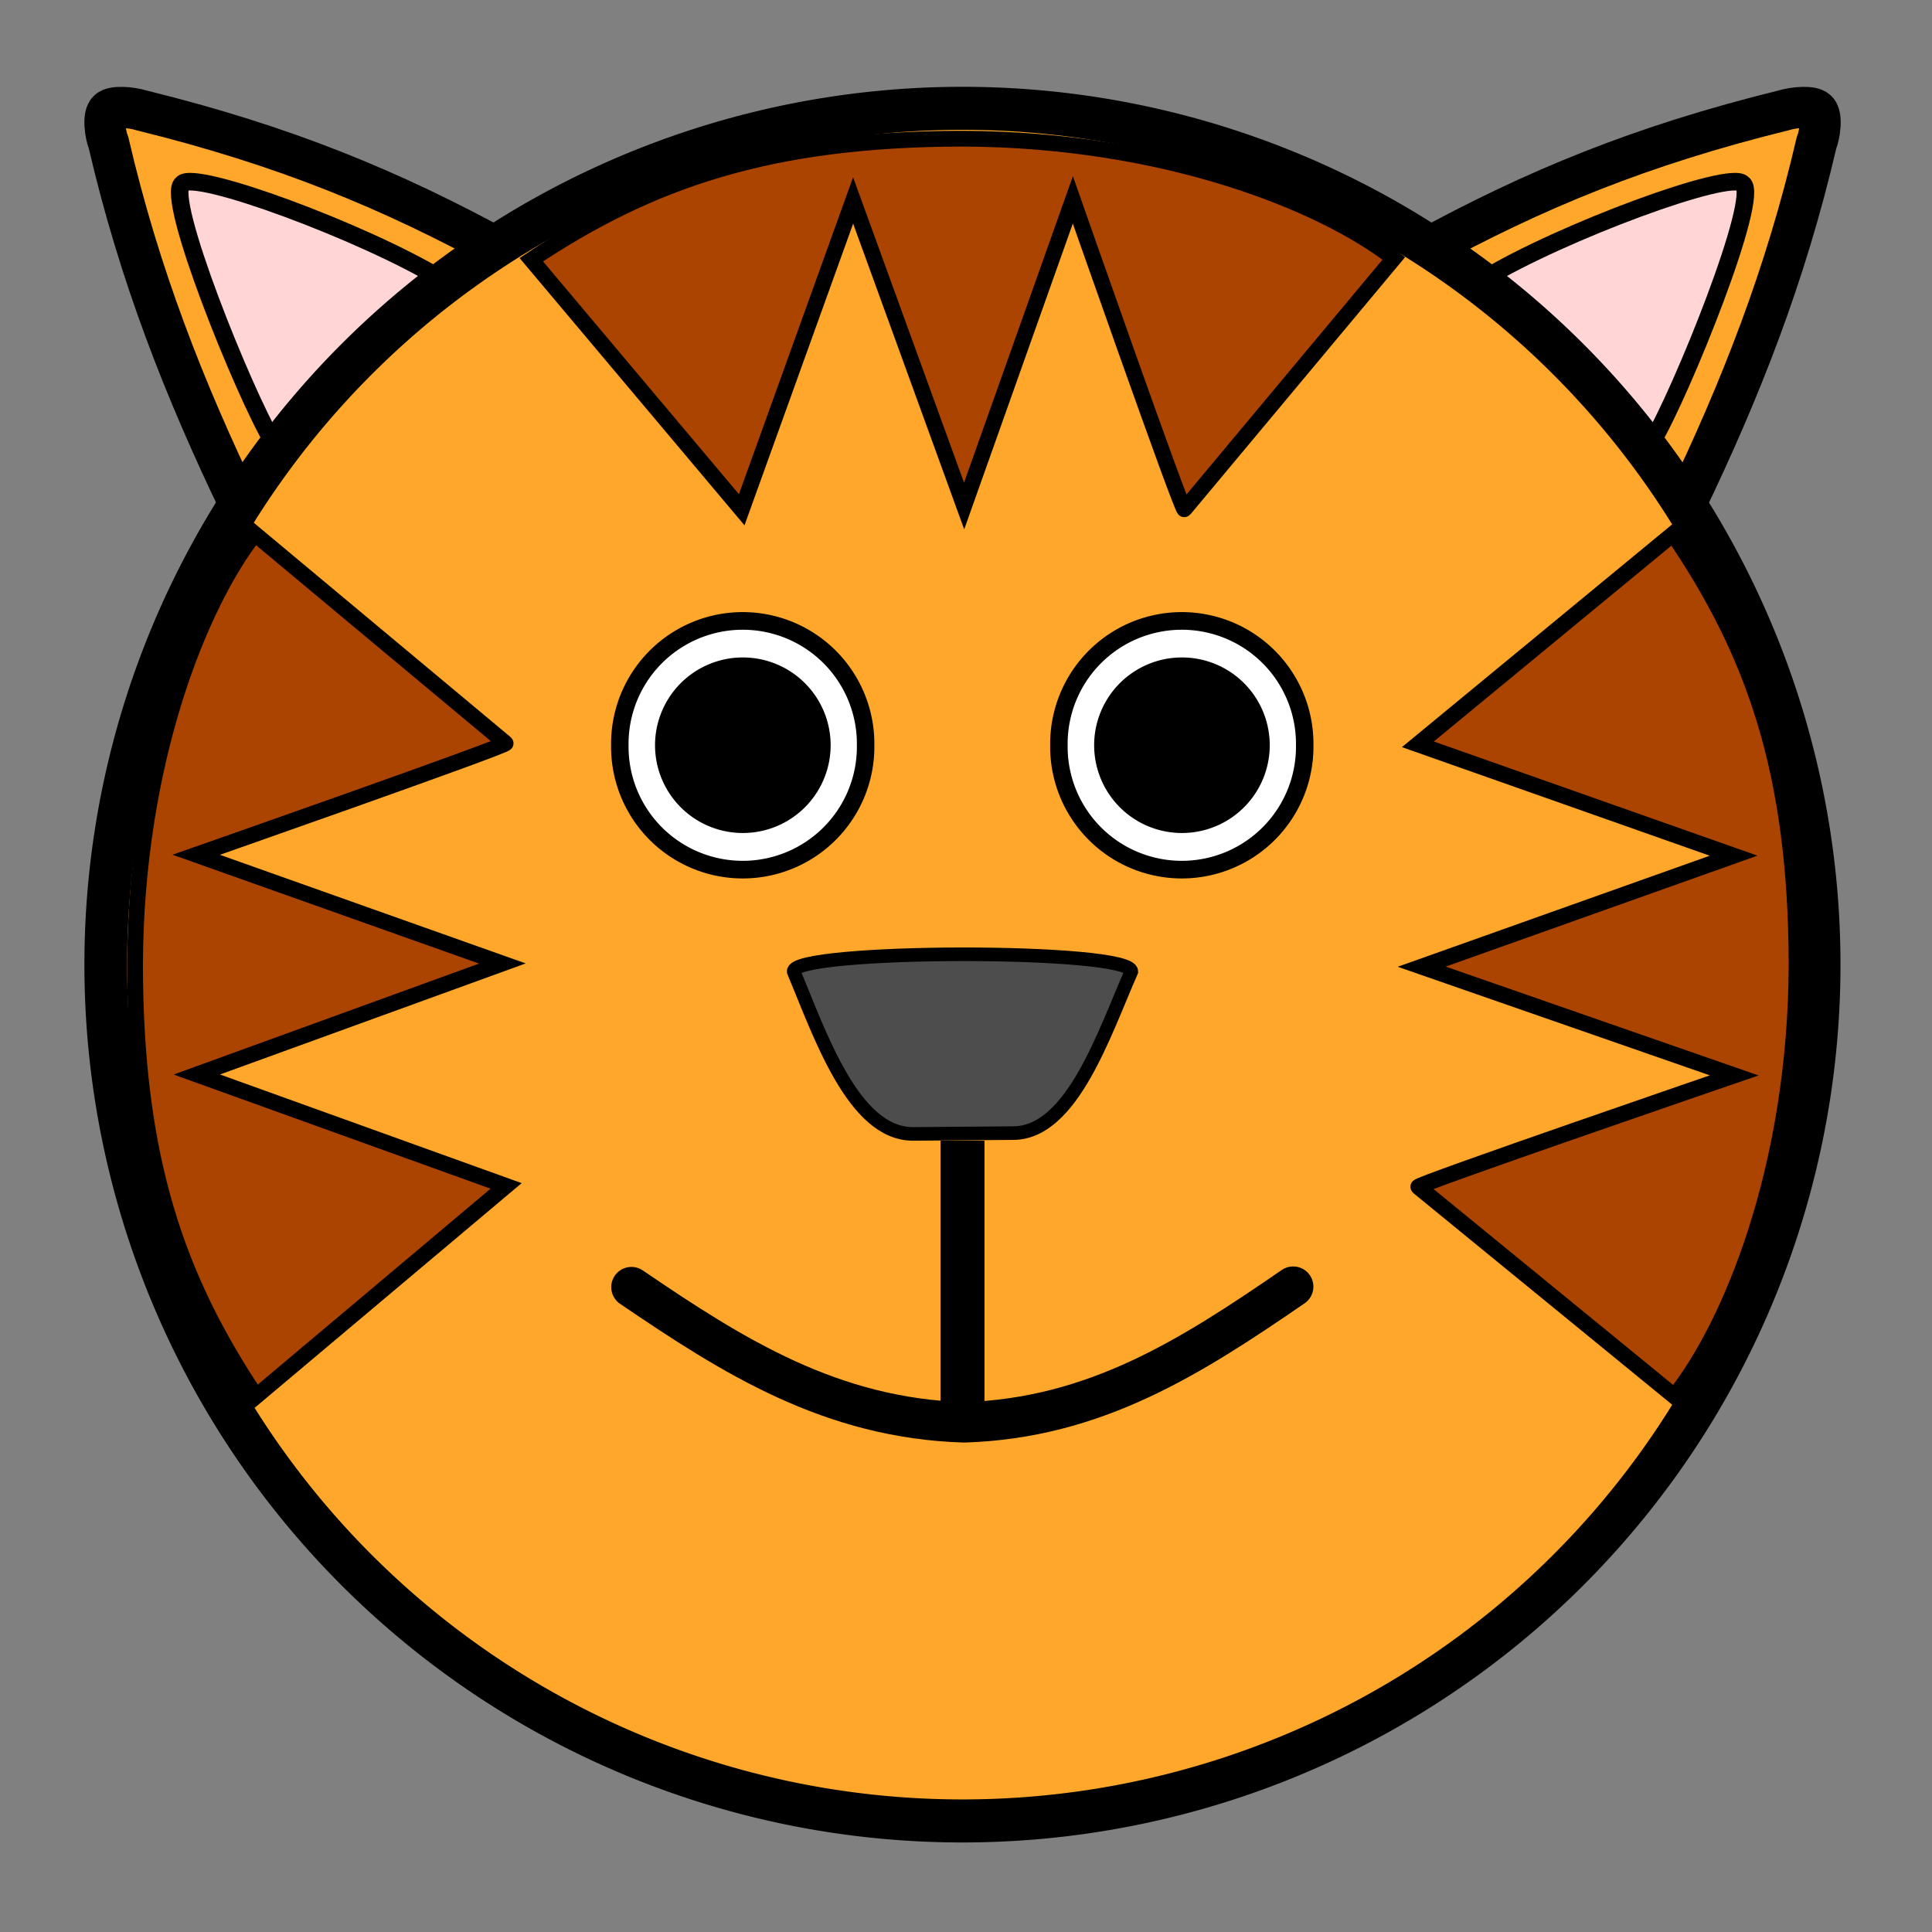 <?xml version="1.0" encoding="UTF-8" standalone="no"?>
<!-- Created with Inkscape (http://www.inkscape.org/) -->
<svg
   xmlns:dc="http://purl.org/dc/elements/1.1/"
   xmlns:cc="http://web.resource.org/cc/"
   xmlns:rdf="http://www.w3.org/1999/02/22-rdf-syntax-ns#"
   xmlns:svg="http://www.w3.org/2000/svg"
   xmlns="http://www.w3.org/2000/svg"
   xmlns:sodipodi="http://sodipodi.sourceforge.net/DTD/sodipodi-0.dtd"
   xmlns:inkscape="http://www.inkscape.org/namespaces/inkscape"
   width="110"
   height="110"
   id="svg15051"
   sodipodi:version="0.32"
   inkscape:version="0.45.1"
   version="1.0"
   sodipodi:docbase="/home/eric/graphique/svg/publication"
   sodipodi:docname="linuxien_tiger.svg"
   inkscape:output_extension="org.inkscape.output.svg.inkscape">
  <rect width="100%" height="100%" fill="#808080" stroke="none"/>
  <defs
     id="defs15053" />
  <sodipodi:namedview
     id="base"
     pagecolor="#ffffff"
     bordercolor="#666666"
     borderopacity="1.0"
     inkscape:pageopacity="0.0"
     inkscape:pageshadow="2"
     inkscape:zoom="3.959798"
     inkscape:cx="54.338284"
     inkscape:cy="55.271761"
     inkscape:document-units="px"
     inkscape:current-layer="layer1"
     width="110px"
     height="110px"
     inkscape:window-width="1018"
     inkscape:window-height="684"
     inkscape:window-x="0"
     inkscape:window-y="30" />
  <g
     inkscape:label="Calque 1"
     inkscape:groupmode="layer"
     id="layer1">
    <g
       id="g15077"
       transform="translate(-30.557,18.94)">
      <g
         inkscape:export-ydpi="18.9"
         inkscape:export-xdpi="18.9"
         inkscape:export-filename="/home/eric/graphique/png/tigre.png"
         transform="matrix(-1,0,0,1,135.362,-13.994)"
         id="g14030">
        <path
           style="fill:#ffa72a;fill-opacity:1;fill-rule:evenodd;stroke:#000000;stroke-width:2.337;stroke-linecap:butt;stroke-linejoin:miter;stroke-miterlimit:4;stroke-dasharray:none;stroke-opacity:1"
           d="M 76.172,9.339 C 82.564,5.842 88.622,3.344 96.721,1.346 C 97.357,1.149 98.365,1.076 98.63,1.335 C 98.978,1.604 98.809,2.742 98.62,3.198 C 96.874,10.707 94.305,17.241 91.131,23.832 L 76.172,9.339 z "
           id="path14032"
           sodipodi:nodetypes="cccccc" />
        <path
           style="fill:#ffd5d5;fill-rule:evenodd;stroke:#000000;stroke-width:1px;stroke-linecap:butt;stroke-linejoin:miter;stroke-opacity:1"
           d="M 79.701,10.933 C 84.119,8.263 93.72,4.709 94.427,5.514 C 95.448,6.221 90.932,17.413 89.244,20.24 L 79.701,10.933 z "
           id="path14034"
           sodipodi:nodetypes="cccc" />
      </g>
      <g
         transform="translate(35.358,-13.994)"
         inkscape:export-ydpi="18.9"
         inkscape:export-xdpi="18.9"
         inkscape:export-filename="/home/eric/graphique/png/tigre.png"
         id="g14026">
        <path
           style="fill:#ffa72a;fill-opacity:1;fill-rule:evenodd;stroke:#000000;stroke-width:2.337;stroke-linecap:butt;stroke-linejoin:miter;stroke-miterlimit:4;stroke-dasharray:none;stroke-opacity:1"
           d="M 76.172,9.339 C 82.564,5.842 88.622,3.344 96.721,1.346 C 97.357,1.149 98.365,1.076 98.63,1.335 C 98.978,1.604 98.809,2.742 98.62,3.198 C 96.874,10.707 94.305,17.241 91.131,23.832 L 76.172,9.339 z "
           id="path12078"
           sodipodi:nodetypes="cccccc" />
        <path
           style="fill:#ffd5d5;fill-rule:evenodd;stroke:#000000;stroke-width:1px;stroke-linecap:butt;stroke-linejoin:miter;stroke-opacity:1"
           d="M 79.701,10.933 C 84.119,8.263 93.72,4.709 94.427,5.514 C 95.448,6.221 90.932,17.413 89.244,20.24 L 79.701,10.933 z "
           id="path13055"
           sodipodi:nodetypes="cccc" />
      </g>
      <path
         inkscape:export-ydpi="18.9"
         inkscape:export-xdpi="18.9"
         inkscape:export-filename="/home/eric/graphique/png/tigre.png"
         transform="matrix(0.973,0,0,0.98,36.579,-13.015)"
         d="M 100.258 49.997 A 50.129 49.75 0 1 1  0,49.997 A 50.129 49.75 0 1 1  100.258 49.997 z"
         sodipodi:ry="49.750011"
         sodipodi:rx="50.128819"
         sodipodi:cy="49.997448"
         sodipodi:cx="50.128819"
         id="path9114"
         style="opacity:1;fill:#ffa72a;fill-opacity:1;fill-rule:nonzero;stroke:#000000;stroke-width:2.5;stroke-linecap:round;stroke-linejoin:miter;stroke-miterlimit:4;stroke-dasharray:none;stroke-dashoffset:0;stroke-opacity:1"
         sodipodi:type="arc" />
      <path
         inkscape:export-ydpi="18.9"
         inkscape:export-xdpi="18.9"
         inkscape:export-filename="/home/eric/graphique/png/tigre.png"
         sodipodi:nodetypes="ccccccccc"
         id="path11074"
         d="M 85.353,-11.045 C 74.373,-11.026 67.583,-8.677 60.807,-4.152 L 72.787,10.084 L 79.13,-7.528 L 85.45,9.871 L 91.641,-7.56 C 91.641,-7.56 97.902,10.309 97.992,10.056 L 109.913,-4.226 C 105.914,-7.353 96.922,-11.007 85.353,-11.045 z "
         style="fill:#aa4400;fill-rule:evenodd;stroke:#000000;stroke-width:0.898px;stroke-linecap:butt;stroke-linejoin:miter;stroke-opacity:1" />
      <path
         inkscape:export-ydpi="18.9"
         inkscape:export-xdpi="18.9"
         inkscape:export-filename="/home/eric/graphique/png/tigre.png"
         sodipodi:nodetypes="ccccccccc"
         id="path12066"
         d="M 38.245,36.015 C 38.263,46.995 40.613,53.785 45.137,60.561 L 59.373,48.581 L 41.762,42.238 L 59.16,35.918 L 41.729,29.727 C 41.729,29.727 59.599,23.466 59.346,23.376 L 45.063,11.455 C 41.936,15.454 38.282,24.446 38.245,36.015 z "
         style="fill:#aa4400;fill-rule:evenodd;stroke:#000000;stroke-width:0.898px;stroke-linecap:butt;stroke-linejoin:miter;stroke-opacity:1" />
      <path
         inkscape:export-ydpi="18.9"
         inkscape:export-xdpi="18.9"
         inkscape:export-filename="/home/eric/graphique/png/tigre.png"
         sodipodi:nodetypes="ccccccccc"
         id="path12072"
         d="M 132.851,36.001 C 132.832,25.024 130.434,18.234 125.815,11.46 L 111.285,23.438 L 129.261,29.779 L 111.502,36.099 L 129.294,42.289 C 129.294,42.289 111.055,48.548 111.313,48.638 L 125.891,60.557 C 129.083,56.558 132.812,47.568 132.851,36.001 z "
         style="fill:#aa4400;fill-rule:evenodd;stroke:#000000;stroke-width:0.907px;stroke-linecap:butt;stroke-linejoin:miter;stroke-opacity:1" />
      <g
         inkscape:export-ydpi="18.9"
         inkscape:export-xdpi="18.9"
         inkscape:export-filename="/home/eric/graphique/png/tigre.png"
         transform="translate(-51.196,-15.244)"
         id="g14051">
        <path
           sodipodi:type="arc"
           style="opacity:1;fill:#ffffff;fill-opacity:1;fill-rule:nonzero;stroke:#000000;stroke-width:1.001;stroke-linecap:round;stroke-linejoin:miter;stroke-miterlimit:4;stroke-dasharray:none;stroke-dashoffset:0;stroke-opacity:1"
           id="path8062"
           sodipodi:cx="35.008099"
           sodipodi:cy="35.002998"
           sodipodi:rx="7.0395007"
           sodipodi:ry="6.976366"
           d="M 42.048 35.003 A 7.04 6.976 0 1 1  27.969,35.003 A 7.04 6.976 0 1 1  42.048 35.003 z"
           transform="matrix(0.994,0,0,1.003,89.242,3.629)"
           inkscape:export-filename="/home/eric/graphique/png/cochon.png"
           inkscape:export-xdpi="18.9"
           inkscape:export-ydpi="18.9" />
        <path
           sodipodi:type="arc"
           style="opacity:1;fill:#000000;fill-opacity:1;fill-rule:nonzero;stroke:none;stroke-width:2.5;stroke-linecap:butt;stroke-linejoin:miter;stroke-miterlimit:4;stroke-dasharray:none;stroke-dashoffset:0;stroke-opacity:1"
           id="path8408"
           sodipodi:cx="35.008099"
           sodipodi:cy="35.097698"
           sodipodi:rx="5.0191956"
           sodipodi:ry="4.987628"
           d="M 40.027 35.098 A 5.019 4.988 0 1 1  29.989,35.098 A 5.019 4.988 0 1 1  40.027 35.098 z"
           transform="matrix(0.996,0,0,1.002,89.179,3.566)"
           inkscape:export-filename="/home/eric/graphique/png/cochon.png"
           inkscape:export-xdpi="18.9"
           inkscape:export-ydpi="18.9" />
      </g>
      <path
         inkscape:export-ydpi="18.9"
         inkscape:export-xdpi="18.9"
         inkscape:export-filename="/home/eric/graphique/png/tigre.png"
         transform="matrix(0.994,0,0,1.003,63.046,-11.615)"
         d="M 42.048 35.003 A 7.04 6.976 0 1 1  27.969,35.003 A 7.04 6.976 0 1 1  42.048 35.003 z"
         sodipodi:ry="6.976366"
         sodipodi:rx="7.0395007"
         sodipodi:cy="35.002998"
         sodipodi:cx="35.008099"
         id="path14055"
         style="fill:#ffffff;fill-opacity:1;fill-rule:nonzero;stroke:#000000;stroke-width:1.001;stroke-linecap:round;stroke-linejoin:miter;stroke-miterlimit:4;stroke-dasharray:none;stroke-dashoffset:0;stroke-opacity:1"
         sodipodi:type="arc" />
      <path
         inkscape:export-ydpi="18.9"
         inkscape:export-xdpi="18.9"
         inkscape:export-filename="/home/eric/graphique/png/tigre.png"
         transform="matrix(0.996,0,0,1.002,62.984,-11.678)"
         d="M 40.027 35.098 A 5.019 4.988 0 1 1  29.989,35.098 A 5.019 4.988 0 1 1  40.027 35.098 z"
         sodipodi:ry="4.987628"
         sodipodi:rx="5.0191956"
         sodipodi:cy="35.097698"
         sodipodi:cx="35.008099"
         id="path14057"
         style="fill:#000000;fill-opacity:1;fill-rule:nonzero;stroke:none;stroke-width:2.5;stroke-linecap:butt;stroke-linejoin:miter;stroke-miterlimit:4;stroke-dasharray:none;stroke-dashoffset:0;stroke-opacity:1"
         sodipodi:type="arc" />
      <path
         inkscape:export-ydpi="18.9"
         inkscape:export-xdpi="18.9"
         inkscape:export-filename="/home/eric/graphique/png/tigre.png"
         sodipodi:nodetypes="ccccc"
         id="path14065"
         d="M 75.745,36.372 C 75.664,35.086 94.975,35.047 94.971,36.372 C 93.437,39.868 91.592,45.545 88.27,45.574 L 82.526,45.62 C 79.139,45.614 77.228,39.922 75.745,36.372 z "
         style="fill:#4d4d4d;fill-rule:evenodd;stroke:#000000;stroke-width:0.773px;stroke-linecap:butt;stroke-linejoin:miter;stroke-opacity:1" />
      <path
         inkscape:export-ydpi="18.9"
         inkscape:export-xdpi="18.9"
         inkscape:export-filename="/home/eric/graphique/png/tigre.png"
         id="path14073"
         d="M 85.36,46.006 L 85.36,61.289"
         style="fill:none;fill-rule:evenodd;stroke:#000000;stroke-width:2.5;stroke-linecap:butt;stroke-linejoin:miter;stroke-miterlimit:4;stroke-dasharray:none;stroke-opacity:1" />
      <path
         inkscape:export-ydpi="18.9"
         inkscape:export-xdpi="18.9"
         inkscape:export-filename="/home/eric/graphique/png/tigre.png"
         sodipodi:nodetypes="ccc"
         id="path6430"
         d="M 66.508,54.343 C 72.321,58.299 77.881,61.812 85.462,62.043 C 92.903,61.804 98.323,58.344 104.186,54.316"
         style="fill:none;fill-rule:evenodd;stroke:#000000;stroke-width:2.3;stroke-linecap:round;stroke-linejoin:miter;stroke-miterlimit:4;stroke-dasharray:none;stroke-opacity:1" />
    </g>
  </g>
</svg>

